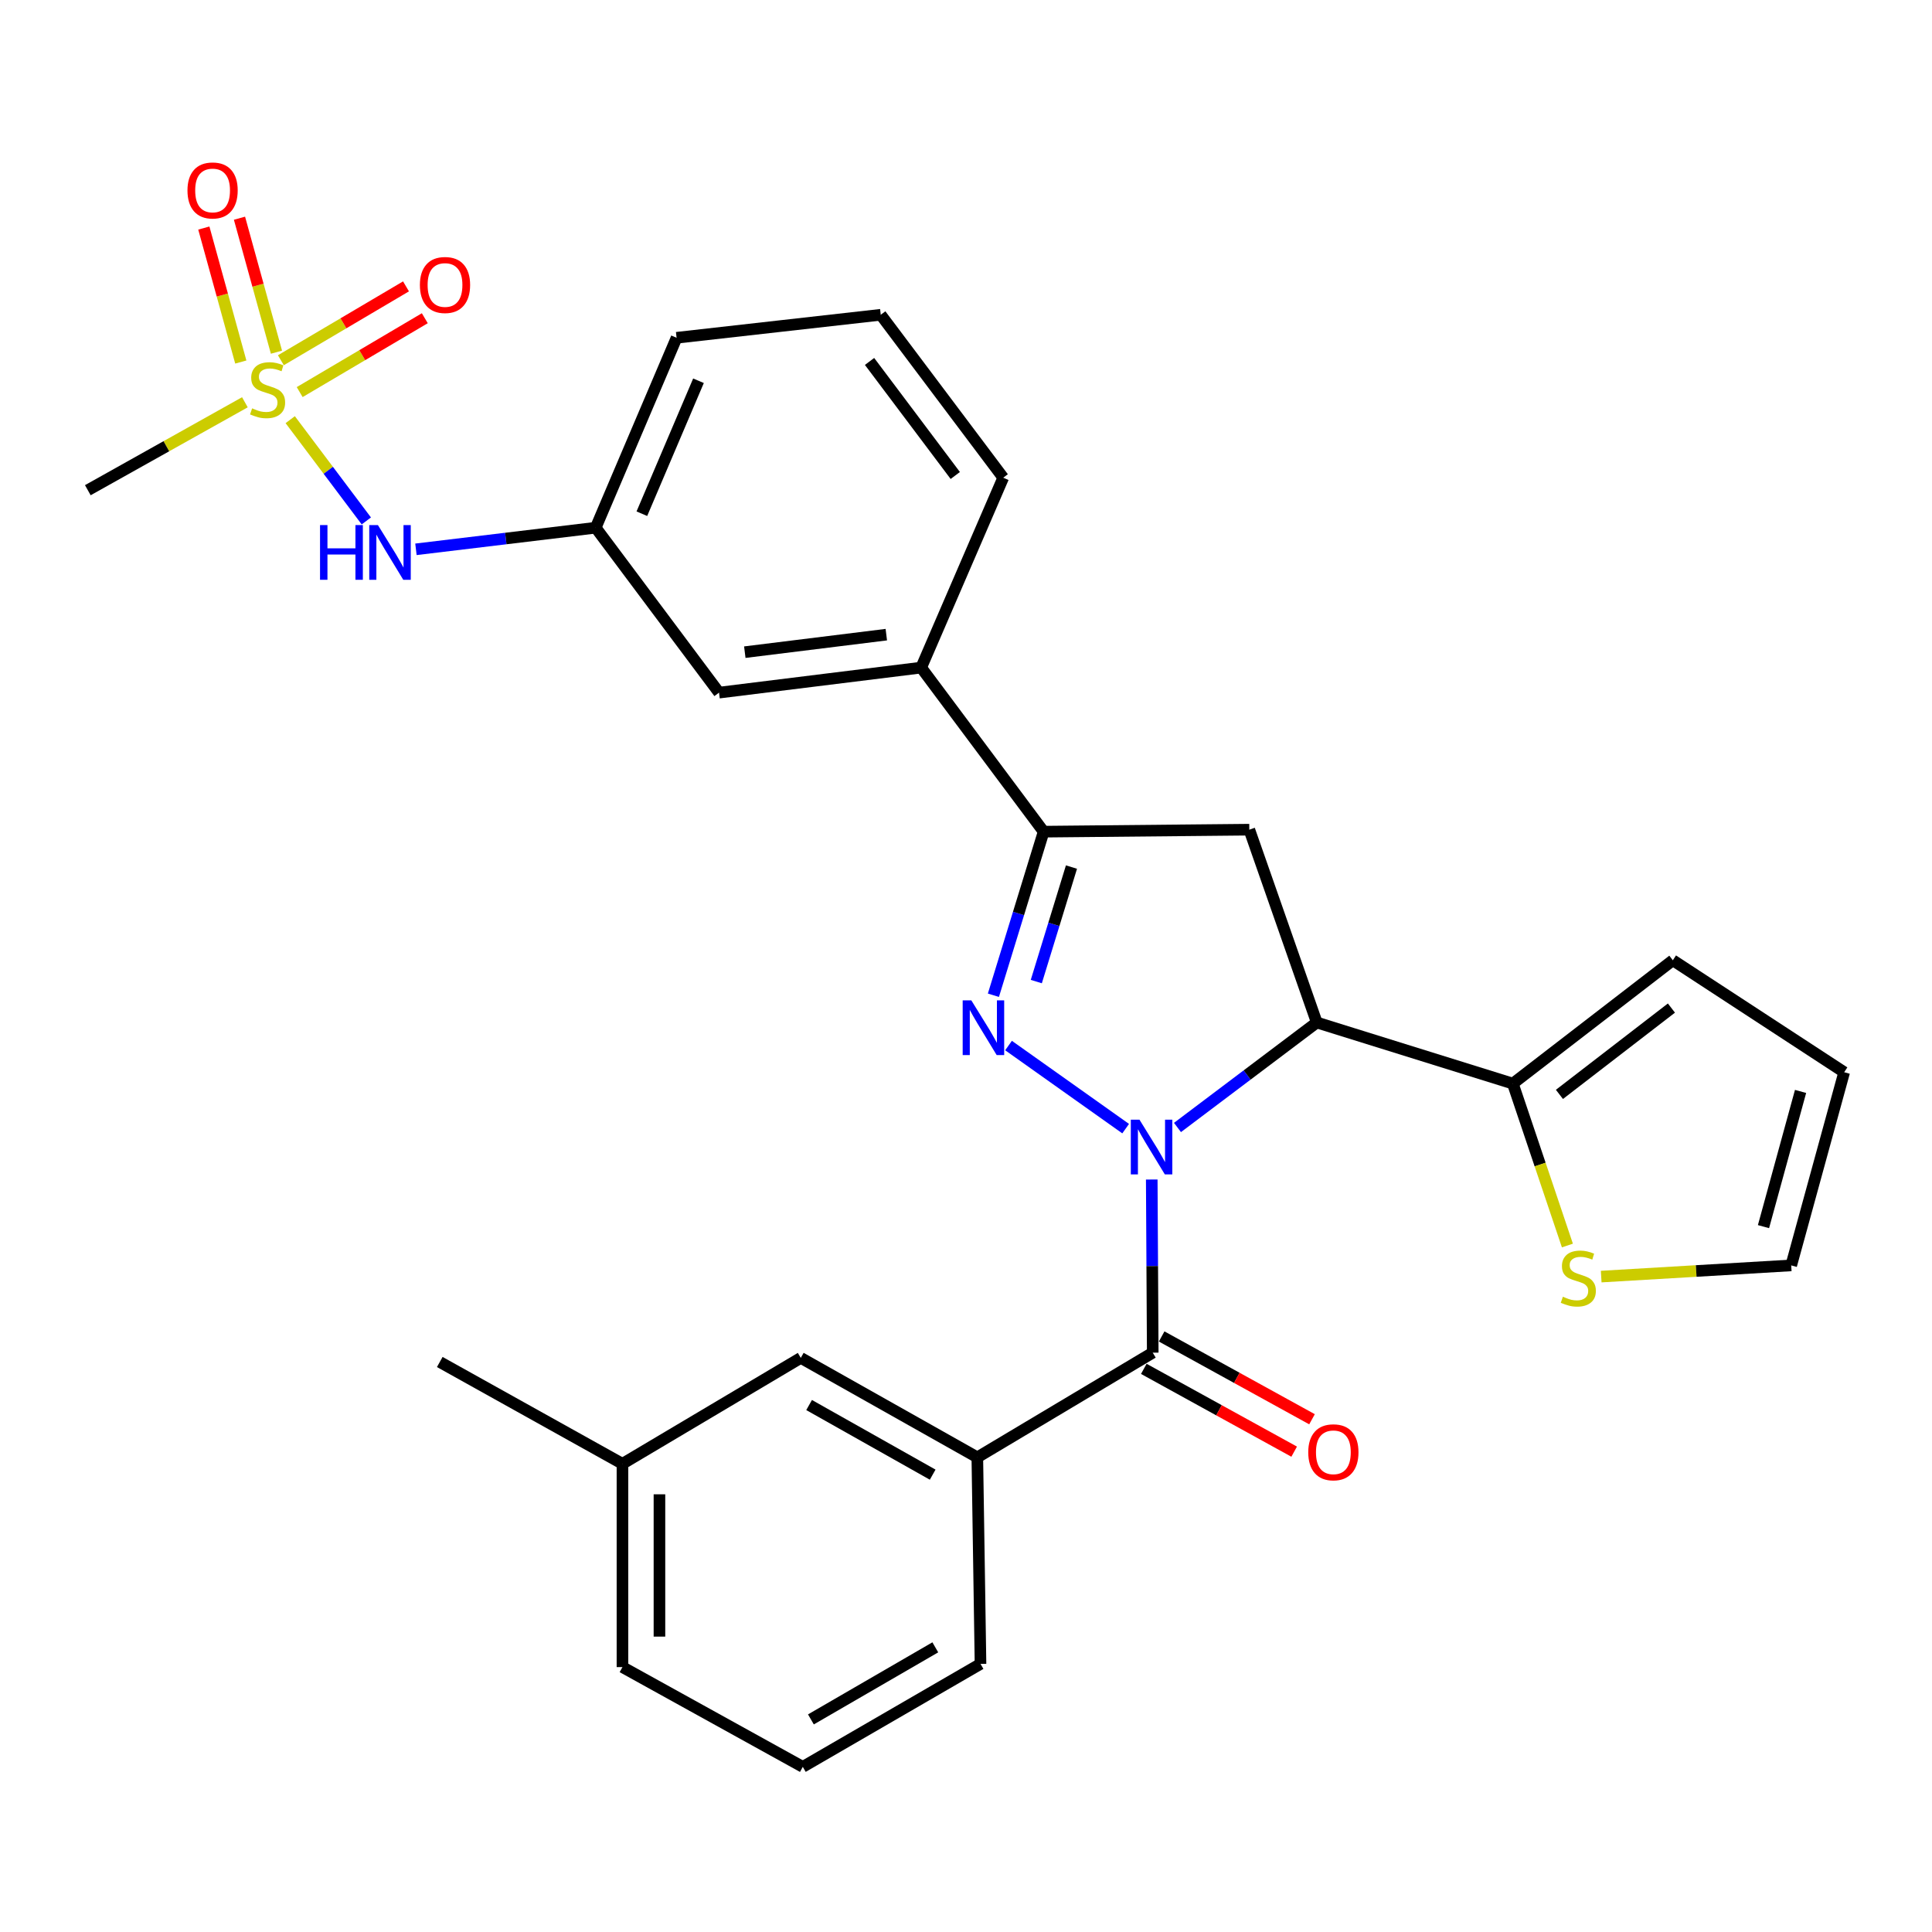 <?xml version='1.0' encoding='iso-8859-1'?>
<svg version='1.1' baseProfile='full'
              xmlns='http://www.w3.org/2000/svg'
                      xmlns:rdkit='http://www.rdkit.org/xml'
                      xmlns:xlink='http://www.w3.org/1999/xlink'
                  xml:space='preserve'
width='1000px' height='1000px' viewBox='0 0 1000 1000'>
<!-- END OF HEADER -->
<rect style='opacity:1.0;fill:#FFFFFF;stroke:none' width='1000' height='1000' x='0' y='0'> </rect>
<path class='bond-0' d='M 582.639,584.183 L 522.017,541.175' style='fill:none;fill-rule:evenodd;stroke:#0000FF;stroke-width:6px;stroke-linecap:butt;stroke-linejoin:miter;stroke-opacity:1' />
<path class='bond-1' d='M 609.464,583.583 L 645.514,556.412' style='fill:none;fill-rule:evenodd;stroke:#0000FF;stroke-width:6px;stroke-linecap:butt;stroke-linejoin:miter;stroke-opacity:1' />
<path class='bond-1' d='M 645.514,556.412 L 681.563,529.242' style='fill:none;fill-rule:evenodd;stroke:#000000;stroke-width:6px;stroke-linecap:butt;stroke-linejoin:miter;stroke-opacity:1' />
<path class='bond-2' d='M 596.143,610.516 L 596.398,655.326' style='fill:none;fill-rule:evenodd;stroke:#0000FF;stroke-width:6px;stroke-linecap:butt;stroke-linejoin:miter;stroke-opacity:1' />
<path class='bond-2' d='M 596.398,655.326 L 596.653,700.135' style='fill:none;fill-rule:evenodd;stroke:#000000;stroke-width:6px;stroke-linecap:butt;stroke-linejoin:miter;stroke-opacity:1' />
<path class='bond-4' d='M 514.185,515.14 L 527.187,472.806' style='fill:none;fill-rule:evenodd;stroke:#0000FF;stroke-width:6px;stroke-linecap:butt;stroke-linejoin:miter;stroke-opacity:1' />
<path class='bond-4' d='M 527.187,472.806 L 540.189,430.471' style='fill:none;fill-rule:evenodd;stroke:#000000;stroke-width:6px;stroke-linecap:butt;stroke-linejoin:miter;stroke-opacity:1' />
<path class='bond-4' d='M 536.389,508.062 L 545.491,478.427' style='fill:none;fill-rule:evenodd;stroke:#0000FF;stroke-width:6px;stroke-linecap:butt;stroke-linejoin:miter;stroke-opacity:1' />
<path class='bond-4' d='M 545.491,478.427 L 554.592,448.793' style='fill:none;fill-rule:evenodd;stroke:#000000;stroke-width:6px;stroke-linecap:butt;stroke-linejoin:miter;stroke-opacity:1' />
<path class='bond-5' d='M 681.563,529.242 L 646.64,429.44' style='fill:none;fill-rule:evenodd;stroke:#000000;stroke-width:6px;stroke-linecap:butt;stroke-linejoin:miter;stroke-opacity:1' />
<path class='bond-6' d='M 681.563,529.242 L 783.046,560.867' style='fill:none;fill-rule:evenodd;stroke:#000000;stroke-width:6px;stroke-linecap:butt;stroke-linejoin:miter;stroke-opacity:1' />
<path class='bond-7' d='M 596.653,700.135 L 505.861,754.323' style='fill:none;fill-rule:evenodd;stroke:#000000;stroke-width:6px;stroke-linecap:butt;stroke-linejoin:miter;stroke-opacity:1' />
<path class='bond-13' d='M 592.035,708.521 L 630.948,729.95' style='fill:none;fill-rule:evenodd;stroke:#000000;stroke-width:6px;stroke-linecap:butt;stroke-linejoin:miter;stroke-opacity:1' />
<path class='bond-13' d='M 630.948,729.95 L 669.861,751.379' style='fill:none;fill-rule:evenodd;stroke:#FF0000;stroke-width:6px;stroke-linecap:butt;stroke-linejoin:miter;stroke-opacity:1' />
<path class='bond-13' d='M 601.272,691.749 L 640.185,713.178' style='fill:none;fill-rule:evenodd;stroke:#000000;stroke-width:6px;stroke-linecap:butt;stroke-linejoin:miter;stroke-opacity:1' />
<path class='bond-13' d='M 640.185,713.178 L 679.097,734.606' style='fill:none;fill-rule:evenodd;stroke:#FF0000;stroke-width:6px;stroke-linecap:butt;stroke-linejoin:miter;stroke-opacity:1' />
<path class='bond-3' d='M 150.218,217.222 L 169.915,243.426' style='fill:none;fill-rule:evenodd;stroke:#CCCC00;stroke-width:6px;stroke-linecap:butt;stroke-linejoin:miter;stroke-opacity:1' />
<path class='bond-3' d='M 169.915,243.426 L 189.611,269.629' style='fill:none;fill-rule:evenodd;stroke:#0000FF;stroke-width:6px;stroke-linecap:butt;stroke-linejoin:miter;stroke-opacity:1' />
<path class='bond-11' d='M 143.095,182.293 L 133.526,147.619' style='fill:none;fill-rule:evenodd;stroke:#CCCC00;stroke-width:6px;stroke-linecap:butt;stroke-linejoin:miter;stroke-opacity:1' />
<path class='bond-11' d='M 133.526,147.619 L 123.956,112.945' style='fill:none;fill-rule:evenodd;stroke:#FF0000;stroke-width:6px;stroke-linecap:butt;stroke-linejoin:miter;stroke-opacity:1' />
<path class='bond-11' d='M 124.638,187.387 L 115.068,152.713' style='fill:none;fill-rule:evenodd;stroke:#CCCC00;stroke-width:6px;stroke-linecap:butt;stroke-linejoin:miter;stroke-opacity:1' />
<path class='bond-11' d='M 115.068,152.713 L 105.498,118.039' style='fill:none;fill-rule:evenodd;stroke:#FF0000;stroke-width:6px;stroke-linecap:butt;stroke-linejoin:miter;stroke-opacity:1' />
<path class='bond-12' d='M 155.115,202.946 L 187.496,183.831' style='fill:none;fill-rule:evenodd;stroke:#CCCC00;stroke-width:6px;stroke-linecap:butt;stroke-linejoin:miter;stroke-opacity:1' />
<path class='bond-12' d='M 187.496,183.831 L 219.878,164.716' style='fill:none;fill-rule:evenodd;stroke:#FF0000;stroke-width:6px;stroke-linecap:butt;stroke-linejoin:miter;stroke-opacity:1' />
<path class='bond-12' d='M 145.381,186.457 L 177.763,167.342' style='fill:none;fill-rule:evenodd;stroke:#CCCC00;stroke-width:6px;stroke-linecap:butt;stroke-linejoin:miter;stroke-opacity:1' />
<path class='bond-12' d='M 177.763,167.342 L 210.145,148.227' style='fill:none;fill-rule:evenodd;stroke:#FF0000;stroke-width:6px;stroke-linecap:butt;stroke-linejoin:miter;stroke-opacity:1' />
<path class='bond-20' d='M 126.756,208.211 L 86.105,230.969' style='fill:none;fill-rule:evenodd;stroke:#CCCC00;stroke-width:6px;stroke-linecap:butt;stroke-linejoin:miter;stroke-opacity:1' />
<path class='bond-20' d='M 86.105,230.969 L 45.455,253.727' style='fill:none;fill-rule:evenodd;stroke:#000000;stroke-width:6px;stroke-linecap:butt;stroke-linejoin:miter;stroke-opacity:1' />
<path class='bond-9' d='M 540.189,430.471 L 476.799,345.551' style='fill:none;fill-rule:evenodd;stroke:#000000;stroke-width:6px;stroke-linecap:butt;stroke-linejoin:miter;stroke-opacity:1' />
<path class='bond-29' d='M 540.189,430.471 L 646.64,429.44' style='fill:none;fill-rule:evenodd;stroke:#000000;stroke-width:6px;stroke-linecap:butt;stroke-linejoin:miter;stroke-opacity:1' />
<path class='bond-10' d='M 783.046,560.867 L 797.166,602.775' style='fill:none;fill-rule:evenodd;stroke:#000000;stroke-width:6px;stroke-linecap:butt;stroke-linejoin:miter;stroke-opacity:1' />
<path class='bond-10' d='M 797.166,602.775 L 811.286,644.683' style='fill:none;fill-rule:evenodd;stroke:#CCCC00;stroke-width:6px;stroke-linecap:butt;stroke-linejoin:miter;stroke-opacity:1' />
<path class='bond-14' d='M 783.046,560.867 L 865.86,497.031' style='fill:none;fill-rule:evenodd;stroke:#000000;stroke-width:6px;stroke-linecap:butt;stroke-linejoin:miter;stroke-opacity:1' />
<path class='bond-14' d='M 807.158,566.457 L 865.127,521.772' style='fill:none;fill-rule:evenodd;stroke:#000000;stroke-width:6px;stroke-linecap:butt;stroke-linejoin:miter;stroke-opacity:1' />
<path class='bond-16' d='M 505.861,754.323 L 414.484,702.837' style='fill:none;fill-rule:evenodd;stroke:#000000;stroke-width:6px;stroke-linecap:butt;stroke-linejoin:miter;stroke-opacity:1' />
<path class='bond-16' d='M 482.755,763.282 L 418.791,727.242' style='fill:none;fill-rule:evenodd;stroke:#000000;stroke-width:6px;stroke-linecap:butt;stroke-linejoin:miter;stroke-opacity:1' />
<path class='bond-22' d='M 505.861,754.323 L 507.51,861.231' style='fill:none;fill-rule:evenodd;stroke:#000000;stroke-width:6px;stroke-linecap:butt;stroke-linejoin:miter;stroke-opacity:1' />
<path class='bond-8' d='M 215.291,284.325 L 261.811,278.733' style='fill:none;fill-rule:evenodd;stroke:#0000FF;stroke-width:6px;stroke-linecap:butt;stroke-linejoin:miter;stroke-opacity:1' />
<path class='bond-8' d='M 261.811,278.733 L 308.331,273.141' style='fill:none;fill-rule:evenodd;stroke:#000000;stroke-width:6px;stroke-linecap:butt;stroke-linejoin:miter;stroke-opacity:1' />
<path class='bond-15' d='M 476.799,345.551 L 372.168,358.508' style='fill:none;fill-rule:evenodd;stroke:#000000;stroke-width:6px;stroke-linecap:butt;stroke-linejoin:miter;stroke-opacity:1' />
<path class='bond-15' d='M 458.752,328.492 L 385.509,337.562' style='fill:none;fill-rule:evenodd;stroke:#000000;stroke-width:6px;stroke-linecap:butt;stroke-linejoin:miter;stroke-opacity:1' />
<path class='bond-23' d='M 476.799,345.551 L 519.265,247.26' style='fill:none;fill-rule:evenodd;stroke:#000000;stroke-width:6px;stroke-linecap:butt;stroke-linejoin:miter;stroke-opacity:1' />
<path class='bond-18' d='M 828.777,660.759 L 877.955,657.864' style='fill:none;fill-rule:evenodd;stroke:#CCCC00;stroke-width:6px;stroke-linecap:butt;stroke-linejoin:miter;stroke-opacity:1' />
<path class='bond-18' d='M 877.955,657.864 L 927.132,654.968' style='fill:none;fill-rule:evenodd;stroke:#000000;stroke-width:6px;stroke-linecap:butt;stroke-linejoin:miter;stroke-opacity:1' />
<path class='bond-19' d='M 865.86,497.031 L 954.545,554.985' style='fill:none;fill-rule:evenodd;stroke:#000000;stroke-width:6px;stroke-linecap:butt;stroke-linejoin:miter;stroke-opacity:1' />
<path class='bond-17' d='M 372.168,358.508 L 308.331,273.141' style='fill:none;fill-rule:evenodd;stroke:#000000;stroke-width:6px;stroke-linecap:butt;stroke-linejoin:miter;stroke-opacity:1' />
<path class='bond-21' d='M 414.484,702.837 L 322.182,757.663' style='fill:none;fill-rule:evenodd;stroke:#000000;stroke-width:6px;stroke-linecap:butt;stroke-linejoin:miter;stroke-opacity:1' />
<path class='bond-32' d='M 308.331,273.141 L 350.201,174.828' style='fill:none;fill-rule:evenodd;stroke:#000000;stroke-width:6px;stroke-linecap:butt;stroke-linejoin:miter;stroke-opacity:1' />
<path class='bond-32' d='M 332.228,265.897 L 361.537,197.078' style='fill:none;fill-rule:evenodd;stroke:#000000;stroke-width:6px;stroke-linecap:butt;stroke-linejoin:miter;stroke-opacity:1' />
<path class='bond-30' d='M 927.132,654.968 L 954.545,554.985' style='fill:none;fill-rule:evenodd;stroke:#000000;stroke-width:6px;stroke-linecap:butt;stroke-linejoin:miter;stroke-opacity:1' />
<path class='bond-30' d='M 912.778,634.907 L 931.967,564.919' style='fill:none;fill-rule:evenodd;stroke:#000000;stroke-width:6px;stroke-linecap:butt;stroke-linejoin:miter;stroke-opacity:1' />
<path class='bond-28' d='M 322.182,757.663 L 227.624,704.965' style='fill:none;fill-rule:evenodd;stroke:#000000;stroke-width:6px;stroke-linecap:butt;stroke-linejoin:miter;stroke-opacity:1' />
<path class='bond-31' d='M 322.182,757.663 L 322.182,862.891' style='fill:none;fill-rule:evenodd;stroke:#000000;stroke-width:6px;stroke-linecap:butt;stroke-linejoin:miter;stroke-opacity:1' />
<path class='bond-31' d='M 341.329,773.447 L 341.329,847.106' style='fill:none;fill-rule:evenodd;stroke:#000000;stroke-width:6px;stroke-linecap:butt;stroke-linejoin:miter;stroke-opacity:1' />
<path class='bond-25' d='M 507.51,861.231 L 415.527,914.526' style='fill:none;fill-rule:evenodd;stroke:#000000;stroke-width:6px;stroke-linecap:butt;stroke-linejoin:miter;stroke-opacity:1' />
<path class='bond-25' d='M 484.113,852.658 L 419.725,889.964' style='fill:none;fill-rule:evenodd;stroke:#000000;stroke-width:6px;stroke-linecap:butt;stroke-linejoin:miter;stroke-opacity:1' />
<path class='bond-24' d='M 519.265,247.26 L 455.875,162.925' style='fill:none;fill-rule:evenodd;stroke:#000000;stroke-width:6px;stroke-linecap:butt;stroke-linejoin:miter;stroke-opacity:1' />
<path class='bond-24' d='M 494.45,246.114 L 450.077,187.08' style='fill:none;fill-rule:evenodd;stroke:#000000;stroke-width:6px;stroke-linecap:butt;stroke-linejoin:miter;stroke-opacity:1' />
<path class='bond-26' d='M 455.875,162.925 L 350.201,174.828' style='fill:none;fill-rule:evenodd;stroke:#000000;stroke-width:6px;stroke-linecap:butt;stroke-linejoin:miter;stroke-opacity:1' />
<path class='bond-27' d='M 415.527,914.526 L 322.182,862.891' style='fill:none;fill-rule:evenodd;stroke:#000000;stroke-width:6px;stroke-linecap:butt;stroke-linejoin:miter;stroke-opacity:1' />
<path  class='atom-0' d='M 589.787 579.535
L 599.067 594.535
Q 599.987 596.015, 601.467 598.695
Q 602.947 601.375, 603.027 601.535
L 603.027 579.535
L 606.787 579.535
L 606.787 607.855
L 602.907 607.855
L 592.947 591.455
Q 591.787 589.535, 590.547 587.335
Q 589.347 585.135, 588.987 584.455
L 588.987 607.855
L 585.307 607.855
L 585.307 579.535
L 589.787 579.535
' fill='#0000FF'/>
<path  class='atom-1' d='M 502.761 517.794
L 512.041 532.794
Q 512.961 534.274, 514.441 536.954
Q 515.921 539.634, 516.001 539.794
L 516.001 517.794
L 519.761 517.794
L 519.761 546.114
L 515.881 546.114
L 505.921 529.714
Q 504.761 527.794, 503.521 525.594
Q 502.321 523.394, 501.961 522.714
L 501.961 546.114
L 498.281 546.114
L 498.281 517.794
L 502.761 517.794
' fill='#0000FF'/>
<path  class='atom-4' d='M 130.502 211.355
Q 130.822 211.475, 132.142 212.035
Q 133.462 212.595, 134.902 212.955
Q 136.382 213.275, 137.822 213.275
Q 140.502 213.275, 142.062 211.995
Q 143.622 210.675, 143.622 208.395
Q 143.622 206.835, 142.822 205.875
Q 142.062 204.915, 140.862 204.395
Q 139.662 203.875, 137.662 203.275
Q 135.142 202.515, 133.622 201.795
Q 132.142 201.075, 131.062 199.555
Q 130.022 198.035, 130.022 195.475
Q 130.022 191.915, 132.422 189.715
Q 134.862 187.515, 139.662 187.515
Q 142.942 187.515, 146.662 189.075
L 145.742 192.155
Q 142.342 190.755, 139.782 190.755
Q 137.022 190.755, 135.502 191.915
Q 133.982 193.035, 134.022 194.995
Q 134.022 196.515, 134.782 197.435
Q 135.582 198.355, 136.702 198.875
Q 137.862 199.395, 139.782 199.995
Q 142.342 200.795, 143.862 201.595
Q 145.382 202.395, 146.462 204.035
Q 147.582 205.635, 147.582 208.395
Q 147.582 212.315, 144.942 214.435
Q 142.342 216.515, 137.982 216.515
Q 135.462 216.515, 133.542 215.955
Q 131.662 215.435, 129.422 214.515
L 130.502 211.355
' fill='#CCCC00'/>
<path  class='atom-9' d='M 165.65 271.778
L 169.49 271.778
L 169.49 283.818
L 183.97 283.818
L 183.97 271.778
L 187.81 271.778
L 187.81 300.098
L 183.97 300.098
L 183.97 287.018
L 169.49 287.018
L 169.49 300.098
L 165.65 300.098
L 165.65 271.778
' fill='#0000FF'/>
<path  class='atom-9' d='M 195.61 271.778
L 204.89 286.778
Q 205.81 288.258, 207.29 290.938
Q 208.77 293.618, 208.85 293.778
L 208.85 271.778
L 212.61 271.778
L 212.61 300.098
L 208.73 300.098
L 198.77 283.698
Q 197.61 281.778, 196.37 279.578
Q 195.17 277.378, 194.81 276.698
L 194.81 300.098
L 191.13 300.098
L 191.13 271.778
L 195.61 271.778
' fill='#0000FF'/>
<path  class='atom-11' d='M 808.937 671.177
Q 809.257 671.297, 810.577 671.857
Q 811.897 672.417, 813.337 672.777
Q 814.817 673.097, 816.257 673.097
Q 818.937 673.097, 820.497 671.817
Q 822.057 670.497, 822.057 668.217
Q 822.057 666.657, 821.257 665.697
Q 820.497 664.737, 819.297 664.217
Q 818.097 663.697, 816.097 663.097
Q 813.577 662.337, 812.057 661.617
Q 810.577 660.897, 809.497 659.377
Q 808.457 657.857, 808.457 655.297
Q 808.457 651.737, 810.857 649.537
Q 813.297 647.337, 818.097 647.337
Q 821.377 647.337, 825.097 648.897
L 824.177 651.977
Q 820.777 650.577, 818.217 650.577
Q 815.457 650.577, 813.937 651.737
Q 812.417 652.857, 812.457 654.817
Q 812.457 656.337, 813.217 657.257
Q 814.017 658.177, 815.137 658.697
Q 816.297 659.217, 818.217 659.817
Q 820.777 660.617, 822.297 661.417
Q 823.817 662.217, 824.897 663.857
Q 826.017 665.457, 826.017 668.217
Q 826.017 672.137, 823.377 674.257
Q 820.777 676.337, 816.417 676.337
Q 813.897 676.337, 811.977 675.777
Q 810.097 675.257, 807.857 674.337
L 808.937 671.177
' fill='#CCCC00'/>
<path  class='atom-12' d='M 97.035 98.573
Q 97.035 91.773, 100.396 87.973
Q 103.756 84.173, 110.036 84.173
Q 116.316 84.173, 119.676 87.973
Q 123.036 91.773, 123.036 98.573
Q 123.036 105.453, 119.636 109.373
Q 116.236 113.253, 110.036 113.253
Q 103.796 113.253, 100.396 109.373
Q 97.035 105.493, 97.035 98.573
M 110.036 110.053
Q 114.356 110.053, 116.676 107.173
Q 119.036 104.253, 119.036 98.573
Q 119.036 93.013, 116.676 90.213
Q 114.356 87.373, 110.036 87.373
Q 105.716 87.373, 103.356 90.173
Q 101.036 92.973, 101.036 98.573
Q 101.036 104.293, 103.356 107.173
Q 105.716 110.053, 110.036 110.053
' fill='#FF0000'/>
<path  class='atom-13' d='M 217.336 147.506
Q 217.336 140.706, 220.696 136.906
Q 224.056 133.106, 230.336 133.106
Q 236.616 133.106, 239.976 136.906
Q 243.336 140.706, 243.336 147.506
Q 243.336 154.386, 239.936 158.306
Q 236.536 162.186, 230.336 162.186
Q 224.096 162.186, 220.696 158.306
Q 217.336 154.426, 217.336 147.506
M 230.336 158.986
Q 234.656 158.986, 236.976 156.106
Q 239.336 153.186, 239.336 147.506
Q 239.336 141.946, 236.976 139.146
Q 234.656 136.306, 230.336 136.306
Q 226.016 136.306, 223.656 139.106
Q 221.336 141.906, 221.336 147.506
Q 221.336 153.226, 223.656 156.106
Q 226.016 158.986, 230.336 158.986
' fill='#FF0000'/>
<path  class='atom-14' d='M 677.147 751.701
Q 677.147 744.901, 680.507 741.101
Q 683.867 737.301, 690.147 737.301
Q 696.427 737.301, 699.787 741.101
Q 703.147 744.901, 703.147 751.701
Q 703.147 758.581, 699.747 762.501
Q 696.347 766.381, 690.147 766.381
Q 683.907 766.381, 680.507 762.501
Q 677.147 758.621, 677.147 751.701
M 690.147 763.181
Q 694.467 763.181, 696.787 760.301
Q 699.147 757.381, 699.147 751.701
Q 699.147 746.141, 696.787 743.341
Q 694.467 740.501, 690.147 740.501
Q 685.827 740.501, 683.467 743.301
Q 681.147 746.101, 681.147 751.701
Q 681.147 757.421, 683.467 760.301
Q 685.827 763.181, 690.147 763.181
' fill='#FF0000'/>
</svg>
